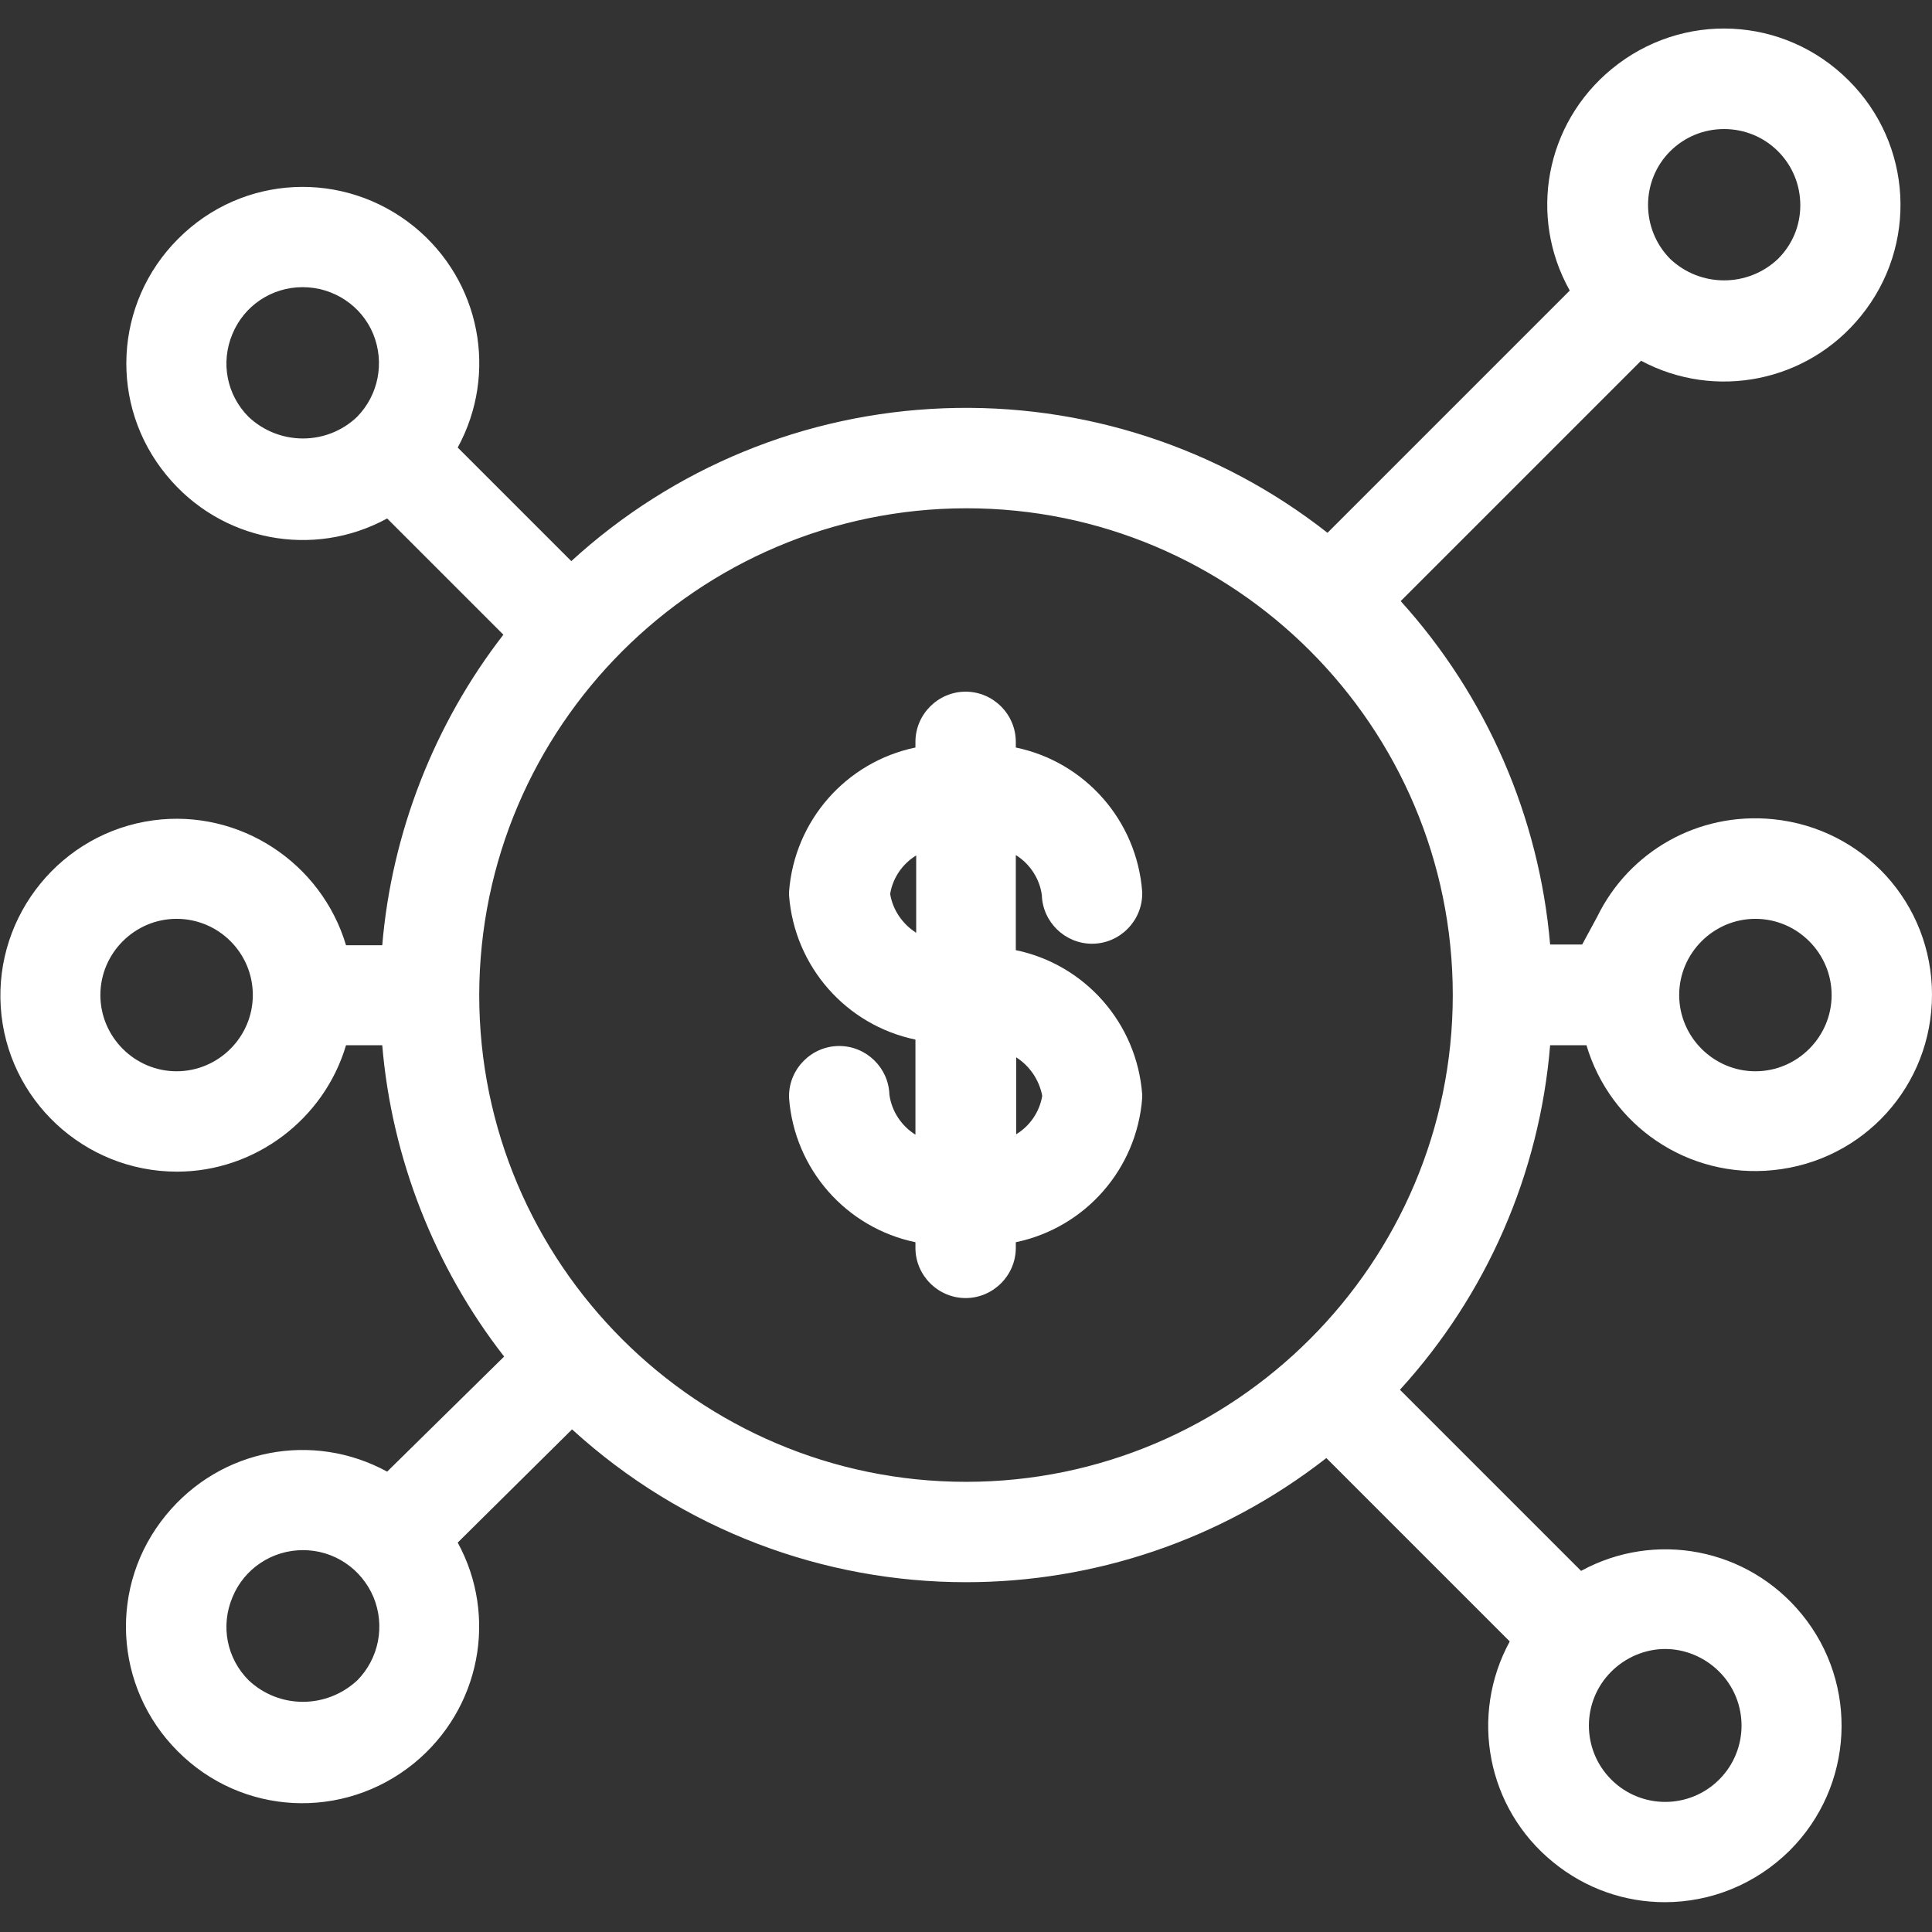 <?xml version="1.0" encoding="utf-8"?>
<!-- Generator: Adobe Illustrator 23.0.1, SVG Export Plug-In . SVG Version: 6.00 Build 0)  -->
<svg version="1.1" id="Capa_1" xmlns="http://www.w3.org/2000/svg" xmlns:xlink="http://www.w3.org/1999/xlink" x="0px" y="0px"
	 viewBox="0 0 512 512" style="enable-background:new 0 0 512 512;" xml:space="preserve">
<rect x="0" y="0" width="512" height="512" fill="#333333" stroke="none"/>
<style type="text/css">
	.st0{fill:#FFFFFF;}
</style>
<g transform="translate(0 -1)">
	<g>
		<g>
			<path class="st0" d="M302.7,291.1c-1.4-19-15.2-34.5-33.5-38.3v-25.2c3.7,2.3,6.3,6.2,6.9,10.6c0.2,7.1,6.1,12.9,13.3,12.9
				c7.3,0,13.3-6,13.3-13.3l0-0.4c-1.4-19-15.2-34.5-33.5-38.3v-1.5c0-7.3-6-13.3-13.3-13.3c-7.3,0-13.3,6-13.3,13.3v1.5
				c-18.3,3.8-32.1,19.3-33.5,38.3l0,0.4l0,0.4c1.4,19,15.2,34.5,33.5,38.3v25.2c-3.7-2.3-6.3-6.2-6.9-10.6
				c-0.2-7.1-6.1-12.9-13.3-12.9c-7.3,0-13.3,6-13.3,13.3l0,0.4c1.4,19,15.2,34.5,33.5,38.3v1.5c0,7.3,6,13.3,13.3,13.3
				c7.3,0,13.3-6,13.3-13.3v-1.5c18.3-3.8,32.1-19.3,33.5-38.3l0-0.4L302.7,291.1z M269.3,281.2c3.6,2.3,6.1,6,6.9,10.2
				c-0.7,4.3-3.3,8-6.9,10.2V281.2z M235.9,237.9c0.7-4.3,3.3-8,6.9-10.2v20.5C239.2,245.9,236.6,242.2,235.9,237.9z"/>
			<path class="st0" d="M420.4,277.9c6.3,21.4,26.9,35.5,49.5,33.2c24-2.4,42.1-22.4,42.1-46.5c0-24.1-18.1-44.1-42.1-46.5
				c-19.9-2-38.2,8.6-46.6,25.8l-4,7.4h-8.5c-2.9-33.8-16.8-65.8-39.6-91l63.7-63.7c19.6,10.5,44.1,5.7,58.3-11.9
				c15.1-18.6,13.7-45.5-3.3-62.4c-17.1-17.1-44.1-18.4-62.8-3c-17.6,14.5-22.1,39.1-11.1,58.7l-64.2,64.2
				c-28.9-22.7-64.9-34.4-101.7-33c-36.8,1.4-71.6,15.7-98.7,40.5l-30.1-30.1c10.7-19.6,6.1-44.1-11.5-58.5
				c-18.7-15.2-45.6-13.9-62.6,3.2c-17,17-18.4,44-3.1,62.6c14.4,17.6,38.9,22.2,58.5,11.5l30.8,30.8
				c-18.3,23.6-29.6,52.5-32.1,82.3h-9.6c-6.5-21.8-28.1-36.2-51.1-33.1c-24.3,3.3-42,25-40.4,49.5c1.6,24.5,22.1,43.6,46.7,43.6
				c20.7,0,39-13.9,44.8-33.5h9.6c2.5,29.9,13.9,58.9,32.3,82.5L102.6,391C83,380.3,58.5,384.8,44,402.5
				c-15.3,18.6-13.9,45.6,3.1,62.6c17,17.1,43.9,18.4,62.6,3.2c17.6-14.4,22.3-38.9,11.6-58.5l30.3-30
				c29.5,26.9,66.9,40.5,104.4,40.5c33.6,0,67.3-10.9,95.5-32.9l48.6,48.6c-10.7,19.6-6.1,44.2,11.5,58.5
				c8.7,7.1,19.1,10.6,29.6,10.6c12,0,23.9-4.6,33.1-13.7c17-17,18.4-44,3.2-62.6c-14.4-17.6-38.9-22.2-58.5-11.5l-48-48
				c23-25.2,37-57.3,39.8-91.3H420.4z M427,444L427,444c3.8-3.8,9-6,14.3-6c5.3,0,10.5,2.2,14.3,6c7.9,7.9,7.9,20.7,0,28.6
				c-7.9,7.9-20.7,7.9-28.6,0C419.1,464.7,419.1,451.9,427,444z M94.6,111.5c-8,7.6-20.6,7.6-28.7,0c-5.8-5.8-7.5-14.4-4.3-22
				C64.7,82,72,77.1,80.2,77.1S95.8,82,98.9,89.5C102,97.1,100.3,105.7,94.6,111.5z M456.9,35.2C456.9,35.2,456.9,35.2,456.9,35.2
				c5.4,0,10.5,2.1,14.3,5.9c3.8,3.8,5.9,8.9,5.9,14.3c0,5.4-2.1,10.4-5.9,14.2c-8,7.6-20.6,7.6-28.6,0c-7.8-7.9-7.8-20.7,0-28.5
				C446.4,37.3,451.5,35.2,456.9,35.2z M385,264.7c0,71.1-57.9,129-129,129s-129-57.9-129-129c0.1-71.1,58-128.9,129-129
				C327.1,135.6,385,193.5,385,264.7z M65.9,446.3c-5.8-5.8-7.5-14.4-4.3-22c3.1-7.6,10.5-12.5,18.7-12.5c8.2,0,15.5,4.9,18.7,12.5
				c3.1,7.6,1.4,16.2-4.3,22C86.5,453.9,74,453.9,65.9,446.3z M67,264.7c0,11.1-9.1,20.2-20.2,20.2s-20.2-9.1-20.2-20.2
				c0-11.1,9.1-20.2,20.2-20.2C57.9,244.5,67,253.5,67,264.7z M445,264.7c0-11.1,9.1-20.2,20.2-20.2c11.1,0,20.2,9.1,20.2,20.2
				c0,11.1-9.1,20.2-20.2,20.2S445,275.8,445,264.7z"/>
		</g>
	</g>
</g>
</svg>
